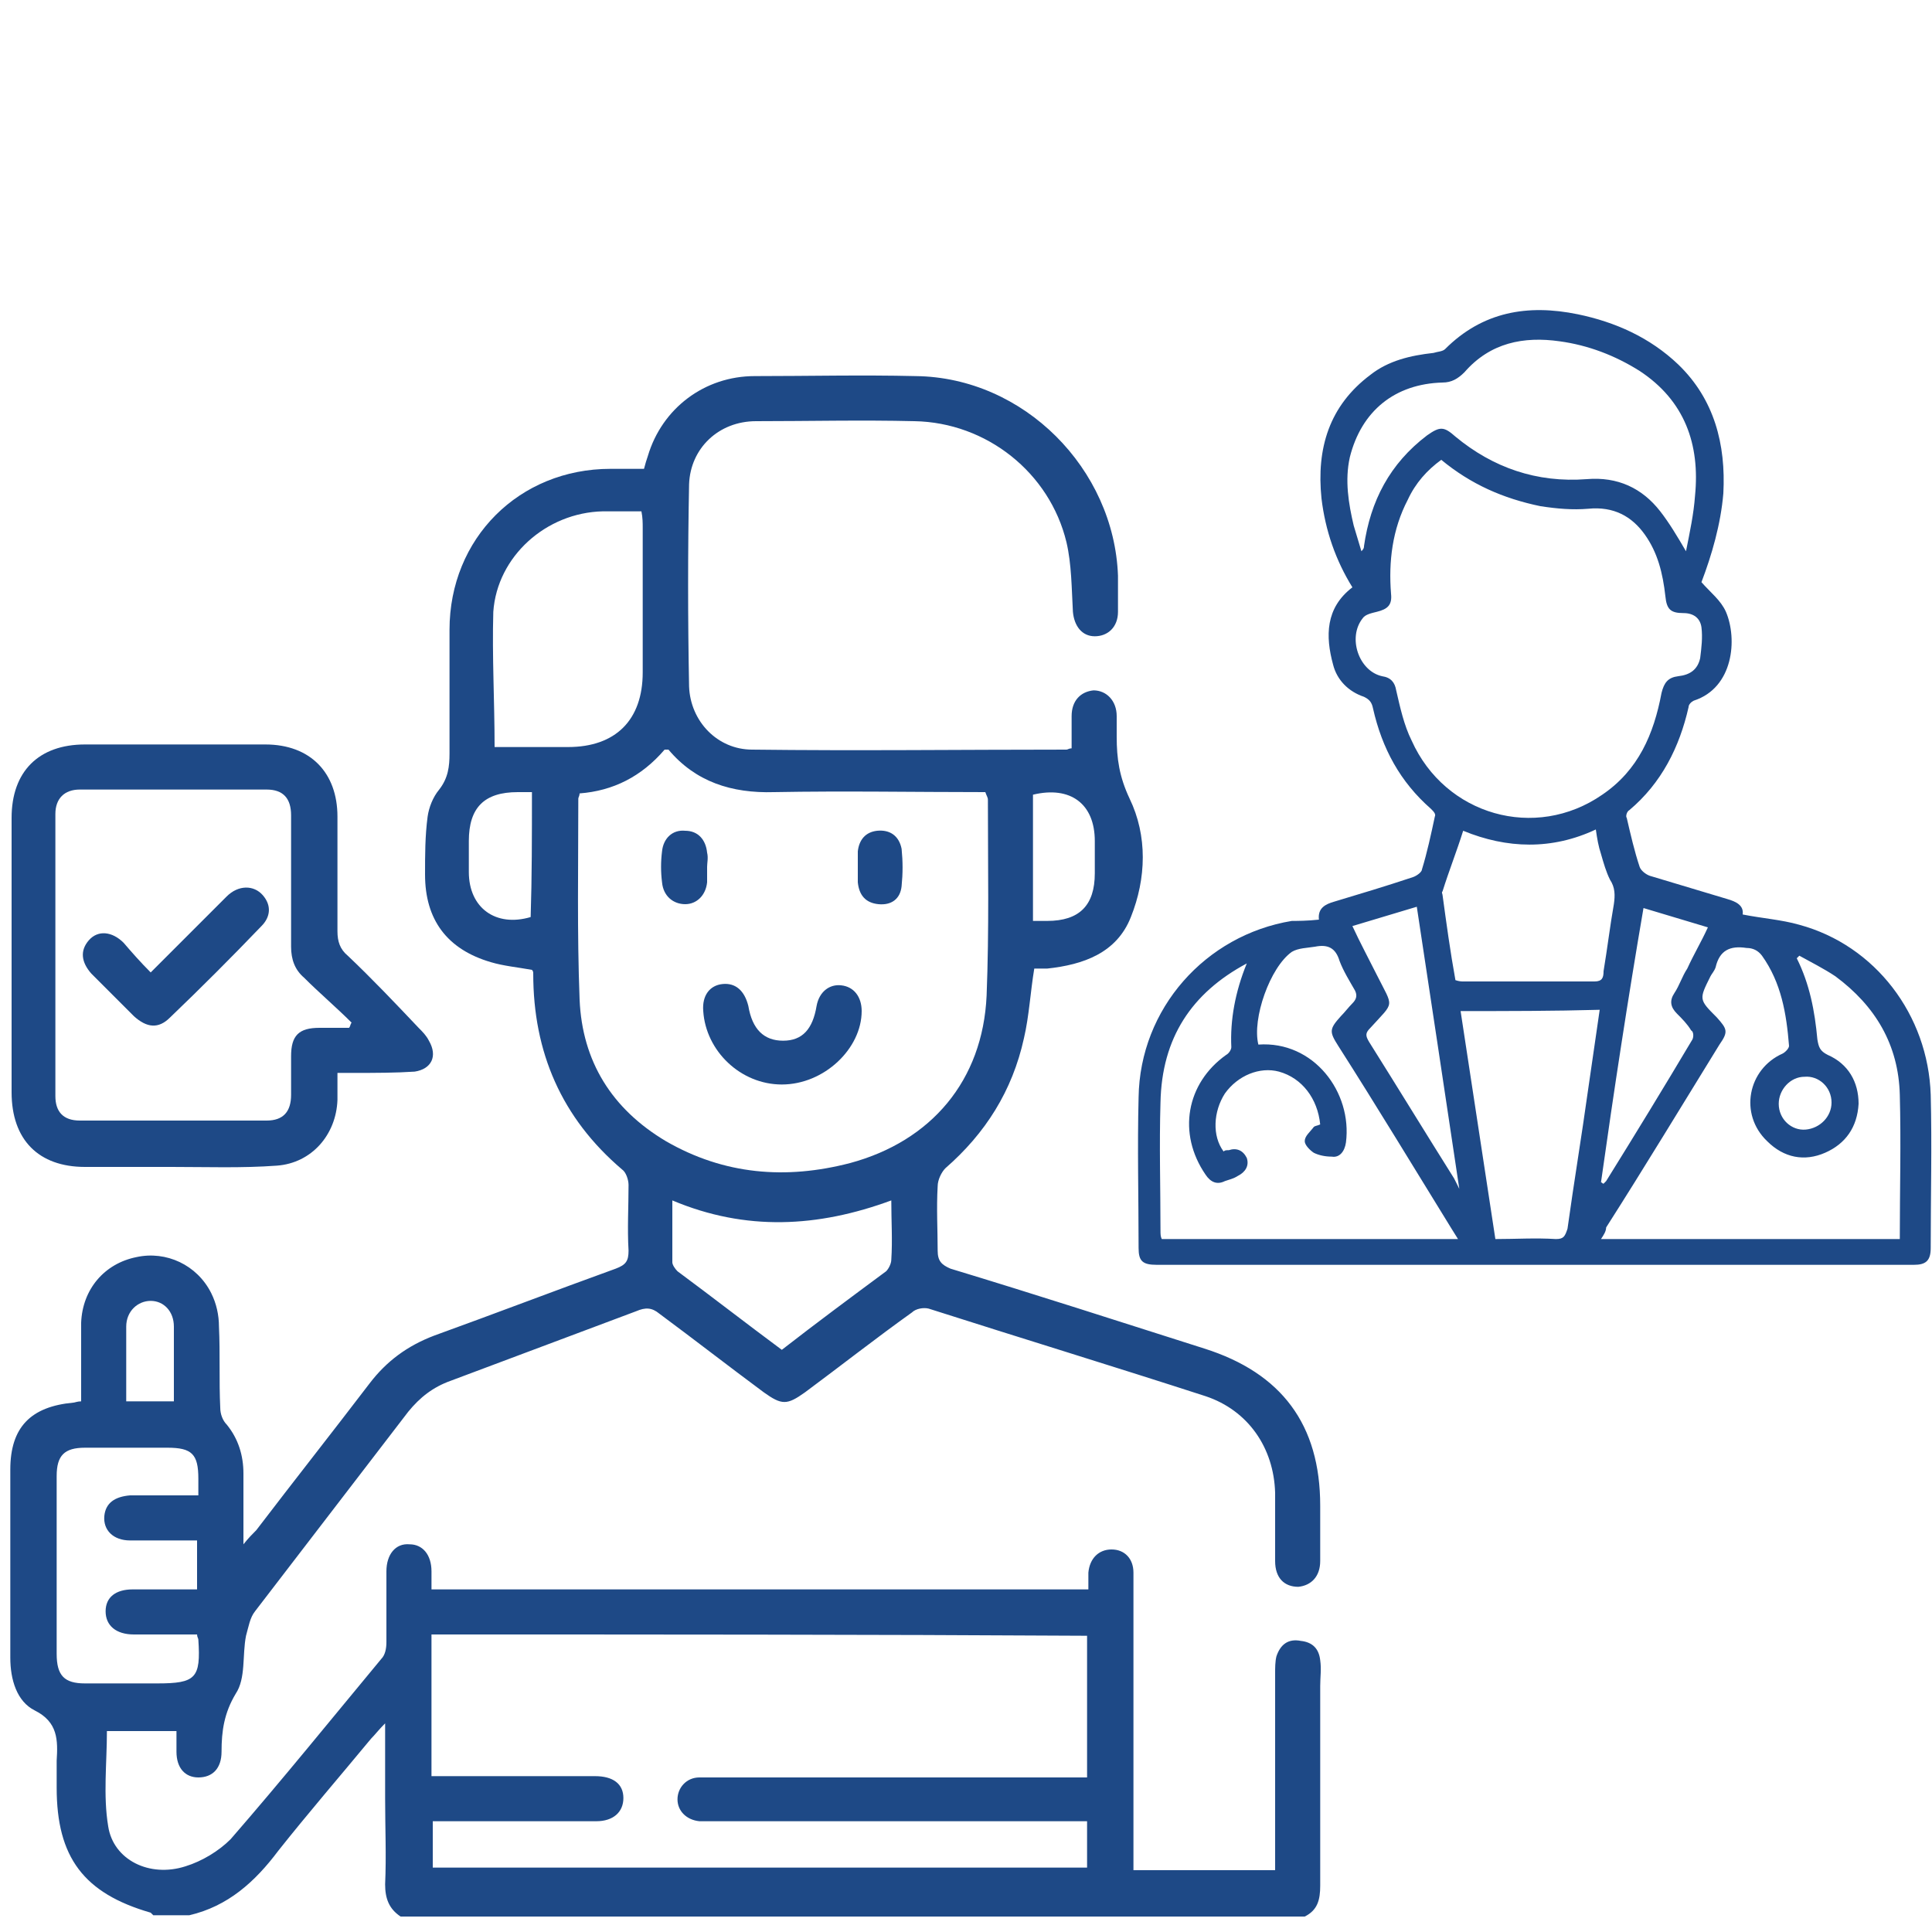 <?xml version="1.0" encoding="utf-8"?>
<!-- Generator: Adobe Illustrator 24.2.1, SVG Export Plug-In . SVG Version: 6.00 Build 0)  -->
<svg version="1.1" id="Layer_1" xmlns="http://www.w3.org/2000/svg" xmlns:xlink="http://www.w3.org/1999/xlink" x="0px" y="0px"
	 viewBox="0 0 150 150" style="enable-background:new 0 0 150 150;" xml:space="preserve">
<style type="text/css">
	.st0{fill:#1E4986;}
	.st1{fill:none;stroke:#1E4986;stroke-width:4;stroke-miterlimit:10;}
</style>
<g>
	<path class="st0" d="M11.9,148.7c-0.1-0.1-0.1-0.1-0.2-0.2c-5.2-1.5-7.3-4.3-7.3-9.7c0-0.7,0-1.4,0-2.1c0.1-1.6,0.1-3-1.7-3.9
		c-1.4-0.7-1.9-2.4-1.9-4.1c0-4.9,0-9.7,0-14.6c0-3.3,1.6-4.9,4.9-5.2c0.1,0,0.3-0.1,0.6-0.1c0-2,0-4.1,0-6.1
		c0.1-2.6,1.8-4.6,4.3-5.1c2.3-0.5,4.7,0.6,5.8,2.8c0.4,0.8,0.6,1.7,0.6,2.6c0.1,2.1,0,4.2,0.1,6.3c0,0.5,0.2,1,0.5,1.3
		c0.9,1.1,1.3,2.4,1.3,3.8c0,1.7,0,3.5,0,5.5c0.4-0.5,0.7-0.8,1-1.1c2.9-3.8,5.9-7.6,8.8-11.4c1.3-1.7,2.9-2.9,5-3.7
		c4.7-1.7,9.4-3.5,14.1-5.2c0.8-0.3,1-0.6,1-1.4c-0.1-1.7,0-3.4,0-5.1c0-0.4-0.2-1-0.5-1.2c-4.7-4-6.9-9.1-6.9-15.2
		c0-0.1,0-0.2-0.1-0.3c-1.1-0.2-2.2-0.3-3.2-0.6c-3.4-1-5.1-3.3-5.1-6.8c0-1.5,0-3,0.2-4.5c0.1-0.7,0.4-1.5,0.9-2.1
		c0.7-0.9,0.8-1.8,0.8-2.8c0-3.2,0-6.4,0-9.6c0-7.1,5.4-12.5,12.5-12.5c0.9,0,1.7,0,2.6,0c0.1-0.4,0.2-0.7,0.3-1
		c1.1-3.7,4.4-6.2,8.3-6.2c4.2,0,8.3-0.1,12.5,0c8.4,0.1,15.4,7.2,15.7,15.5c0,0.9,0,1.9,0,2.8c0,1.2-0.8,1.9-1.8,1.9
		c-1,0-1.6-0.8-1.7-1.9c-0.1-1.8-0.1-3.7-0.5-5.4c-1.3-5.4-6.2-9.3-11.8-9.4c-4.1-0.1-8.2,0-12.3,0c-2.9,0-5.1,2.1-5.2,4.9
		c-0.1,5.2-0.1,10.4,0,15.7c0.1,2.7,2.2,4.9,4.9,4.9c8.1,0.1,16.3,0,24.4,0c0.1,0,0.2-0.1,0.4-0.1c0-0.8,0-1.7,0-2.5
		c0-1.2,0.7-1.9,1.7-2c1,0,1.8,0.8,1.8,2c0,0.5,0,1.1,0,1.6c0,1.7,0.2,3.1,1,4.8c1.4,2.9,1.3,6.2,0.1,9.2c-1.1,2.8-3.7,3.7-6.5,4
		c-0.3,0-0.7,0-1,0c-0.3,1.8-0.4,3.7-0.8,5.4c-0.9,4.1-3,7.4-6.1,10.1c-0.3,0.3-0.6,0.9-0.6,1.4c-0.1,1.7,0,3.4,0,5
		c0,0.8,0.3,1.1,1,1.4c6.6,2,13.1,4.1,19.7,6.2c6,1.9,9,5.9,9,12.2c0,1.4,0,2.9,0,4.3c0,1.2-0.7,1.9-1.7,2c-1.1,0-1.8-0.7-1.8-2
		c0-1.8,0-3.5,0-5.3c-0.1-3.5-2.1-6.4-5.4-7.5c-7.1-2.3-14.3-4.5-21.5-6.8c-0.4-0.1-1,0-1.3,0.3c-2.8,2-5.6,4.2-8.3,6.2
		c-1.4,1-1.8,1-3.2,0c-2.7-2-5.4-4.1-8.1-6.1c-0.6-0.5-1.1-0.5-1.8-0.2c-4.8,1.8-9.6,3.6-14.4,5.4c-1.4,0.5-2.4,1.3-3.3,2.4
		c-4,5.2-7.9,10.3-11.9,15.5c-0.4,0.5-0.5,1.2-0.7,1.9c-0.3,1.5,0,3.3-0.8,4.5c-0.9,1.5-1.1,2.9-1.1,4.5c0,1.3-0.7,2-1.8,2
		c-1,0-1.7-0.7-1.7-2c0-0.5,0-1,0-1.6c-1.9,0-3.6,0-5.4,0c0,2.5-0.3,5,0.1,7.4c0.4,2.6,3.2,4,6,3.1c1.3-0.4,2.6-1.2,3.5-2.1
		c4-4.6,7.8-9.3,11.7-14c0.3-0.3,0.4-0.8,0.4-1.3c0-1.8,0-3.7,0-5.5c0-1.3,0.7-2.2,1.8-2.1c1,0,1.7,0.8,1.7,2.1c0,0.4,0,0.9,0,1.4
		c17,0,33.9,0,51,0c0-0.4,0-0.9,0-1.3c0.1-1.1,0.8-1.8,1.8-1.8c1,0,1.7,0.7,1.7,1.8c0,2.8,0,5.7,0,8.5c0,4.8,0,9.7,0,14.6
		c3.7,0,7.3,0,11,0c0-0.4,0-0.8,0-1.2c0-4.7,0-9.4,0-14.1c0-0.4,0-0.9,0.1-1.3c0.3-0.9,0.9-1.4,1.9-1.2c0.9,0.1,1.4,0.6,1.5,1.5
		c0.1,0.7,0,1.3,0,2c0,5.2,0,10.4,0,15.5c0,1.1-0.2,1.9-1.2,2.4c-23.4,0-46.8,0-70.2,0c-0.9-0.6-1.2-1.4-1.2-2.5
		c0.1-2.2,0-4.4,0-6.7c0-1.9,0-3.7,0-5.8c-0.5,0.5-0.8,0.9-1.1,1.2c-2.4,2.9-4.9,5.8-7.2,8.7c-1.8,2.4-3.9,4.3-6.9,5
		C13.8,148.7,12.8,148.7,11.9,148.7z M33.5,126.9c0,3.7,0,7.3,0,11c4.3,0,8.5,0,12.7,0c1.4,0,2.2,0.6,2.2,1.7c0,1.1-0.8,1.8-2.1,1.8
		c-3.3,0-6.5,0-9.8,0c-1,0-1.9,0-2.9,0c0,1.3,0,2.5,0,3.6c17,0,33.9,0,50.8,0c0-1.2,0-2.4,0-3.6c-0.5,0-0.9,0-1.3,0
		c-9.2,0-18.5,0-27.7,0c-0.4,0-0.7,0-1.1,0c-1-0.1-1.7-0.8-1.7-1.7c0-0.9,0.7-1.7,1.7-1.7c0.3,0,0.7,0,1.1,0c9.2,0,18.5,0,27.7,0
		c0.4,0,0.9,0,1.3,0c0-3.8,0-7.4,0-11C67.4,126.9,50.5,126.9,33.5,126.9z M45,61.6c0,0.2-0.1,0.3-0.1,0.4c0,5.2-0.1,10.4,0.1,15.6
		c0.2,4.8,2.5,8.5,6.7,11c4.5,2.6,9.3,3,14.3,1.7c6.3-1.7,10.3-6.4,10.6-13c0.2-5.1,0.1-10.1,0.1-15.2c0-0.2-0.1-0.3-0.2-0.6
		c-5.5,0-10.9-0.1-16.4,0c-3.3,0.1-6.1-0.8-8.2-3.3c0,0-0.1,0-0.3,0C49.8,60.3,47.6,61.4,45,61.6z M38.4,58c2,0,3.9,0,5.7,0
		c3.7,0,5.8-2.1,5.8-5.8c0-3.7,0-7.5,0-11.2c0-0.4,0-0.8-0.1-1.3c-1,0-2,0-3,0c-4.4,0.1-8.2,3.5-8.5,7.8C38.2,51,38.4,54.4,38.4,58z
		 M15.3,126.9c-1.7,0-3.3,0-4.9,0c-1.4,0-2.2-0.7-2.2-1.8c0-1.1,0.8-1.7,2.1-1.7c1.7,0,3.3,0,5,0c0-1.3,0-2.5,0-3.8
		c-1.8,0-3.5,0-5.2,0c-1.3,0-2.1-0.8-2-1.9c0.1-1,0.8-1.5,2-1.6c1.7,0,3.5,0,5.3,0c0-0.6,0-0.9,0-1.3c0-1.9-0.5-2.4-2.4-2.4
		c-2.1,0-4.3,0-6.4,0c-1.6,0-2.2,0.6-2.2,2.2c0,4.6,0,9.2,0,13.8c0,1.7,0.6,2.3,2.2,2.3c1.9,0,3.7,0,5.6,0c3,0,3.4-0.4,3.2-3.4
		C15.4,127.2,15.3,127.1,15.3,126.9z M69.2,93.2c-5.7,2.1-11.3,2.4-17,0c0,1.7,0,3.3,0,4.8c0,0.2,0.2,0.5,0.4,0.7
		c2.7,2,5.4,4.1,8.1,6.1c2.7-2.1,5.4-4.1,8.1-6.1c0.2-0.2,0.4-0.6,0.4-0.9C69.3,96.3,69.2,94.8,69.2,93.2z M41.3,61.5
		c-0.5,0-0.8,0-1.1,0c-2.6,0-3.8,1.2-3.8,3.8c0,0.8,0,1.6,0,2.4c0,2.8,2.1,4.3,4.8,3.5C41.3,68.1,41.3,64.9,41.3,61.5z M80.2,71.5
		c0.5,0,0.8,0,1.1,0c2.5,0,3.7-1.2,3.7-3.7c0-0.8,0-1.6,0-2.5c0-2.9-1.9-4.3-4.8-3.6C80.2,64.9,80.2,68.1,80.2,71.5z M9.8,108.8
		c1.3,0,2.5,0,3.7,0c0-2,0-3.9,0-5.8c0-1.2-0.8-2-1.8-2c-1,0-1.9,0.8-1.9,2C9.8,104.9,9.8,106.8,9.8,108.8z"/>
	<path class="st0" d="M26.2,83.3c0,0.8,0,1.5,0,2.1c-0.1,2.7-2,4.9-4.7,5.1c-2.7,0.2-5.5,0.1-8.2,0.1c-2.2,0-4.4,0-6.7,0
		c-3.6,0-5.7-2.1-5.7-5.8c0-7.1,0-14.2,0-21.3c0-3.6,2.1-5.7,5.7-5.7c4.7,0,9.4,0,14,0c3.5,0,5.6,2.2,5.6,5.6c0,3,0,5.9,0,8.9
		c0,0.8,0.2,1.4,0.8,1.9c1.9,1.8,3.7,3.7,5.5,5.6c0.3,0.3,0.6,0.6,0.8,1c0.7,1.2,0.2,2.2-1.1,2.4c-1.5,0.1-3.1,0.1-4.7,0.1
		C27.1,83.3,26.7,83.3,26.2,83.3z M27.1,79.8c0.1-0.1,0.1-0.3,0.2-0.4c-1.2-1.2-2.5-2.3-3.7-3.5c-0.7-0.6-1-1.4-1-2.4
		c0-3.4,0-6.8,0-10.2c0-1.3-0.6-2-1.9-2c-4.8,0-9.7,0-14.5,0c-1.2,0-1.9,0.7-1.9,1.9c0,7.3,0,14.6,0,21.9c0,1.2,0.6,1.9,1.9,1.9
		c4.8,0,9.7,0,14.5,0c1.3,0,1.9-0.7,1.9-2c0-1,0-2,0-3c0-1.6,0.6-2.2,2.2-2.2C25.6,79.8,26.4,79.8,27.1,79.8z"/>
	<path class="st0" d="M60.7,84.2c-3.2,0-5.9-2.6-6.1-5.7c-0.1-1.2,0.5-2,1.5-2.1c1-0.1,1.7,0.5,2,1.7c0.3,1.8,1.2,2.7,2.7,2.7
		c1.5,0,2.3-0.9,2.6-2.7c0.2-1.1,1-1.7,1.9-1.6c1,0.1,1.6,0.9,1.6,2C66.9,81.4,64,84.2,60.7,84.2z"/>
	<path class="st0" d="M66.6,67.3c0-0.4,0-0.8,0-1.2c0.1-0.9,0.6-1.5,1.5-1.6c1-0.1,1.7,0.4,1.9,1.4c0.1,1,0.1,1.9,0,2.9
		c-0.1,1-0.8,1.5-1.8,1.4c-1-0.1-1.5-0.7-1.6-1.7C66.6,68.1,66.6,67.7,66.6,67.3C66.6,67.3,66.6,67.3,66.6,67.3z"/>
	<path class="st0" d="M54.9,67.3c0,0.4,0,0.8,0,1.2c-0.1,1-0.8,1.7-1.7,1.7c-0.9,0-1.7-0.6-1.8-1.7c-0.1-0.8-0.1-1.6,0-2.4
		c0.1-1,0.8-1.7,1.8-1.6c1,0,1.6,0.7,1.7,1.7C55,66.6,54.9,67,54.9,67.3z"/>
	<path class="st0" d="M11.7,75.5c2.1-2.1,4-4,5.9-5.9c0.9-0.9,2.1-0.9,2.8-0.1c0.7,0.8,0.6,1.7-0.1,2.4c-2.3,2.4-4.7,4.8-7.1,7.1
		c-0.9,0.9-1.8,0.8-2.8-0.1c-1.1-1.1-2.2-2.2-3.3-3.3c-0.8-0.9-0.9-1.8-0.2-2.6c0.7-0.8,1.8-0.7,2.7,0.2
		C10.2,73.9,10.9,74.7,11.7,75.5z"/>
</g>
<path class="st0" d="M102.4,71.4c-0.1-0.9,0.5-1.2,1.2-1.4c2-0.6,4-1.2,6.1-1.9c0.3-0.1,0.7-0.4,0.7-0.6c0.4-1.3,0.7-2.7,1-4.1
	c0.1-0.2-0.1-0.4-0.3-0.6c-2.4-2.1-3.8-4.7-4.5-7.8c-0.1-0.5-0.3-0.7-0.7-0.9c-1.2-0.4-2.1-1.3-2.4-2.5c-0.6-2.2-0.6-4.4,1.5-6
	c-1.3-2.1-2.1-4.4-2.4-6.9c-0.4-3.9,0.6-7.2,3.8-9.6c1.4-1.1,3.1-1.5,4.9-1.7c0.3-0.1,0.7-0.1,0.9-0.3c2.9-2.9,6.4-3.5,10.3-2.7
	c2.9,0.6,5.6,1.8,7.8,3.9c2.8,2.7,3.7,6.2,3.5,10c-0.2,2.4-0.9,4.8-1.7,6.9c0.7,0.8,1.5,1.4,1.9,2.3c0.9,2.1,0.6,5.9-2.5,6.9
	c-0.2,0.1-0.4,0.3-0.4,0.5c-0.7,3.1-2.1,5.9-4.6,8c-0.2,0.1-0.3,0.5-0.2,0.6c0.3,1.3,0.6,2.6,1,3.8c0.1,0.3,0.5,0.6,0.8,0.7
	c2,0.6,4,1.2,6,1.8c0.7,0.2,1.3,0.5,1.2,1.2c1.5,0.3,3,0.4,4.4,0.8c5.9,1.6,10,7,10.2,13.2c0.1,3.9,0,7.9,0,11.9
	c0,1-0.4,1.3-1.3,1.3c-19.6,0-39.2,0-58.8,0c-1.1,0-1.4-0.3-1.4-1.3c0-3.9-0.1-7.8,0-11.7c0.1-6.9,5.2-12.6,11.9-13.7
	C100.7,71.5,101.5,71.5,102.4,71.4z M111.9,35.7c-1.1,0.8-2,1.8-2.6,3.1c-1.2,2.3-1.5,4.8-1.3,7.3c0.1,0.9-0.3,1.2-1.1,1.4
	c-0.4,0.1-0.9,0.2-1.1,0.5c-1.2,1.5-0.3,4.1,1.5,4.5c0.7,0.1,1,0.5,1.1,1.1c0.3,1.3,0.6,2.7,1.2,3.9c2.6,5.8,9.6,7.8,14.8,4.2
	c2.8-1.9,4-4.7,4.6-7.9c0.2-0.8,0.5-1.2,1.3-1.3c0.9-0.1,1.5-0.5,1.7-1.4c0.1-0.8,0.2-1.6,0.1-2.4c-0.1-0.7-0.6-1.1-1.4-1.1
	c-1,0-1.3-0.3-1.4-1.3c-0.2-1.8-0.6-3.4-1.6-4.8s-2.4-2.2-4.4-2c-1.2,0.1-2.4,0-3.7-0.2C116.7,38.7,114.2,37.6,111.9,35.7z
	 M124.3,96.2c7.8,0,15.4,0,23.2,0c0-3.8,0.1-7.5,0-11.2c-0.1-3.9-1.9-6.9-5-9.2c-0.9-0.6-1.9-1.1-2.8-1.6c-0.1,0.1-0.1,0.1-0.2,0.2
	c1,2,1.4,4.1,1.6,6.3c0.1,0.6,0.2,0.9,0.8,1.2c1.6,0.7,2.4,2.1,2.4,3.8c-0.1,1.8-1,3.1-2.6,3.8c-1.6,0.7-3.2,0.4-4.5-0.9
	c-2.2-2.1-1.5-5.6,1.2-6.8c0.2-0.1,0.5-0.4,0.5-0.6c-0.2-2.5-0.6-4.9-2.1-7c-0.3-0.4-0.7-0.6-1.2-0.6c-1.3-0.2-2.1,0.2-2.4,1.5
	c-0.1,0.3-0.3,0.5-0.4,0.7c-0.9,1.8-0.9,1.8,0.5,3.2c0.8,0.9,0.9,1.1,0.2,2.1c-2.9,4.7-5.8,9.5-8.8,14.2
	C124.7,95.6,124.5,95.9,124.3,96.2z M96.8,74.8c-4.3,2.3-6.6,5.8-6.7,10.8c-0.1,3.3,0,6.6,0,9.9c0,0.3,0,0.5,0.1,0.7
	c7.7,0,15.3,0,23,0c-0.2-0.3-0.3-0.5-0.5-0.8c-2.9-4.7-5.8-9.5-8.8-14.2c-0.7-1.1-0.7-1.3,0.2-2.3c0.3-0.3,0.6-0.7,0.9-1
	c0.3-0.3,0.4-0.6,0.2-1c-0.4-0.7-0.9-1.5-1.2-2.3c-0.3-1-0.9-1.3-1.9-1.1c-0.6,0.1-1.3,0.1-1.8,0.4c-1.7,1.2-3.1,5.2-2.6,7.2
	c4.3-0.3,7.3,3.7,6.8,7.6c-0.1,0.7-0.5,1.2-1.1,1.1c-0.5,0-1-0.1-1.4-0.3c-0.3-0.2-0.7-0.6-0.7-0.9c0-0.4,0.4-0.7,0.7-1.1
	c0.1-0.1,0.3-0.1,0.5-0.2c-0.2-2-1.4-3.6-3.2-4.1c-1.5-0.4-3.2,0.3-4.2,1.7c-0.9,1.4-1,3.3-0.1,4.5c0.1-0.1,0.2-0.1,0.4-0.1
	c0.6-0.2,1.1,0,1.4,0.6c0.2,0.6-0.1,1.1-0.7,1.4c-0.3,0.2-0.7,0.3-1,0.4c-0.6,0.3-1.1,0.1-1.5-0.5c-2.2-3.2-1.5-7.1,1.6-9.3
	c0.2-0.1,0.4-0.4,0.4-0.6C95.5,79.2,95.9,77,96.8,74.8z M130.9,42.8c0.3-1.5,0.6-2.9,0.7-4.3c0.4-4-0.8-7.4-4.3-9.7
	c-1.9-1.2-4-2-6.2-2.3c-2.8-0.4-5.4,0.1-7.4,2.4c-0.5,0.5-1,0.8-1.7,0.8c-3.7,0.1-6.3,2.2-7.2,5.8c-0.4,1.8-0.1,3.6,0.3,5.3
	c0.2,0.7,0.4,1.3,0.6,2c0.2-0.2,0.2-0.3,0.2-0.4c0.5-3.5,2-6.4,4.9-8.6c1-0.7,1.3-0.7,2.2,0.1c2.9,2.4,6.3,3.6,10.2,3.3
	c2.4-0.2,4.3,0.7,5.7,2.5C129.6,40.6,130.2,41.6,130.9,42.8z M113.4,78.5c0.9,5.9,1.8,11.8,2.7,17.7c1.6,0,3.1-0.1,4.7,0
	c0.6,0,0.7-0.2,0.9-0.8c0.5-3.6,1.1-7.2,1.6-10.8c0.3-2.1,0.6-4.1,0.9-6.2C120.6,78.5,117,78.5,113.4,78.5z M113.6,64.5
	c-0.5,1.6-1.1,3.1-1.6,4.7c-0.1,0.1,0,0.2,0,0.3c0.3,2.2,0.6,4.4,1,6.6c0.3,0.1,0.5,0.1,0.6,0.1c3.4,0,6.7,0,10.2,0
	c0.6,0,0.7-0.3,0.7-0.8c0.3-1.8,0.5-3.5,0.8-5.2c0.1-0.7,0.1-1.3-0.3-1.9c-0.3-0.6-0.5-1.3-0.7-2c-0.2-0.6-0.3-1.2-0.4-1.9
	C120.5,66,117,65.9,113.6,64.5z M113.3,92.3c-1.1-7.4-2.2-14.6-3.3-21.9c-1.7,0.5-3.3,1-5,1.5c0.6,1.3,1.3,2.6,1.9,3.8
	c1.3,2.6,1.4,2-0.5,4.1c-0.4,0.4-0.4,0.6-0.1,1.1c2.2,3.5,4.4,7.1,6.6,10.6C113,91.7,113.1,91.9,113.3,92.3z M124.3,91.8
	c0.1,0,0.1,0.1,0.2,0.1c0.1-0.1,0.1-0.1,0.2-0.2c2.3-3.7,4.5-7.3,6.7-11c0.1-0.2,0.1-0.6-0.1-0.7c-0.3-0.5-0.7-0.9-1.1-1.3
	c-0.5-0.5-0.6-1-0.2-1.6c0.4-0.6,0.6-1.3,1-1.9c0.5-1.1,1.1-2.1,1.6-3.2c-1.7-0.5-3.3-1-5-1.5C126.4,77.5,125.3,84.7,124.3,91.8z
	 M142.2,85.6c0-1.2-1-2.1-2.1-2c-1.1,0-2,1-2,2.1c0,1.2,1,2.1,2.1,2C141.3,87.6,142.2,86.7,142.2,85.6z"/>
</svg>
